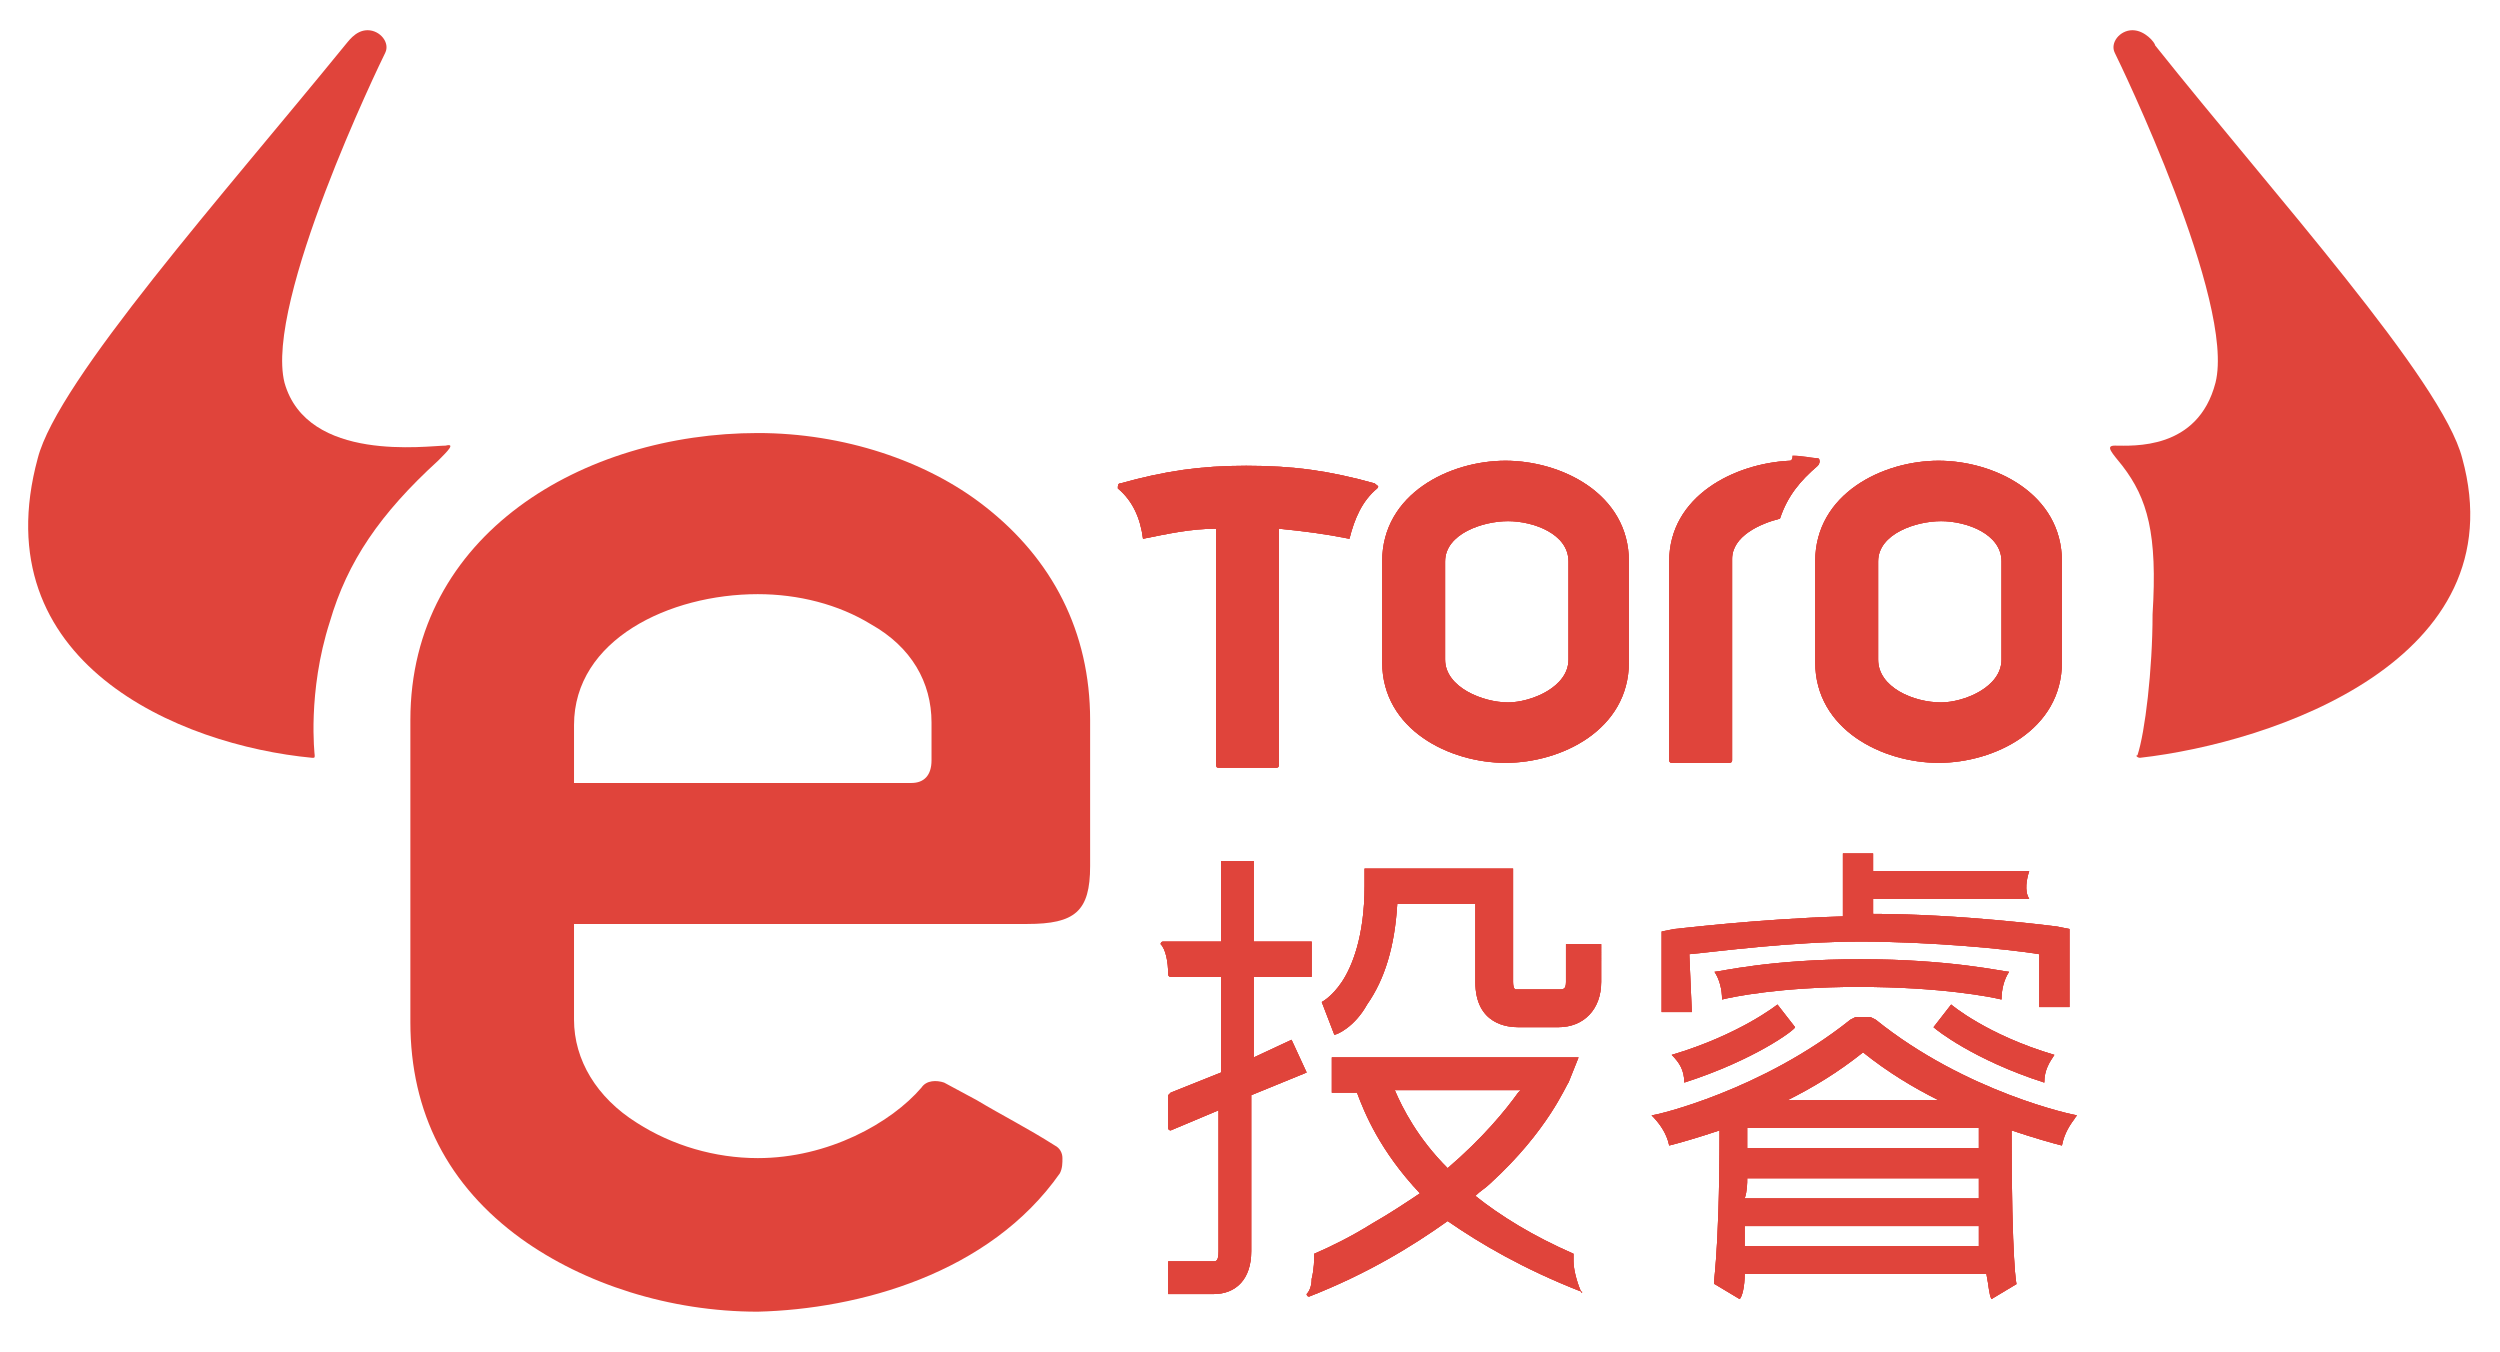 <?xml version="1.0" encoding="utf-8"?>
<!-- Generator: Adobe Illustrator 21.0.2, SVG Export Plug-In . SVG Version: 6.00 Build 0)  -->
<svg version="1.1" id="Layer_1" xmlns="http://www.w3.org/2000/svg" xmlns:xlink="http://www.w3.org/1999/xlink" x="0px" y="0px"
	 viewBox="0 0 99.3 53.7" style="enable-background:new 0 0 99.3 53.7;" xml:space="preserve">
<style type="text/css">
	.st0{fill:#E0443B;}
	.st1{clip-path:url(#SVGID_4_);fill:#E0443B;}
	.st2{clip-path:url(#SVGID_8_);fill:#E0443B;}
	.st3{clip-path:url(#SVGID_12_);fill:#E0443B;}
	.st4{clip-path:url(#SVGID_16_);fill:#E0443B;}
	.st5{clip-path:url(#SVGID_20_);fill:#E0443B;}
	.st6{clip-path:url(#SVGID_24_);fill:#E0443B;}
	.st7{clip-path:url(#SVGID_26_);fill:#E0443B;}
	.st8{clip-path:url(#SVGID_28_);fill:#E0443B;}
	.st9{clip-path:url(#SVGID_30_);fill:#E0443B;}
	.st10{clip-path:url(#SVGID_32_);fill:#E0443B;}
	.st11{clip-path:url(#SVGID_34_);fill:#E0443B;}
	.st12{clip-path:url(#SVGID_36_);fill:#E0443B;}
</style>
<g>
	<g>
		<g>
			<path class="st0" d="M30.1,52.1c-3.5,0-6.9-1.1-9.4-2.9c-2.9-2.1-4.4-5-4.4-8.6v-12c0-7.4,6.9-11.4,13.8-11.4l0,0
				c3.4,0,6.7,1.1,9,2.9c2.7,2.1,4.2,5,4.2,8.5v5.8c0,1.8-0.6,2.3-2.5,2.3h-18v3.8c0,1.6,0.9,3.1,2.5,4.1c1.4,0.9,3.1,1.4,4.8,1.4
				c2.8,0,5.3-1.4,6.5-2.8c0.2-0.3,0.6-0.3,0.9-0.2l1.3,0.7c1,0.6,2,1.1,3.1,1.8c0.2,0.1,0.3,0.3,0.3,0.5s0,0.4-0.1,0.6
				C39.3,50.6,34.1,52,30.1,52.1z M22.8,31.1h13.4c0.5,0,0.8-0.3,0.8-0.9v-1.5c0-1.6-0.8-3-2.4-3.9c-1.3-0.8-2.9-1.2-4.5-1.2
				c-3.5,0-7.3,1.8-7.3,5.2C22.8,28.8,22.8,31.1,22.8,31.1z"/>
		</g>
	</g>
	<path class="st0" d="M17.4,18.3c-2.3,2.1-3.6,4-4.3,6.4c-0.9,2.8-0.6,5.3-0.6,5.3c0,0.1,0,0.1-0.1,0.1C7.1,29.6-0.7,26.3,1.5,18.2
		C2.3,15.1,8.9,7.7,13.7,1.8c0.1-0.1,0.4-0.6,0.9-0.6s0.9,0.5,0.7,0.9s-4.8,9.9-4,13.1c0.9,3.2,5.7,2.5,6.4,2.5
		C18.1,17.6,17.8,17.9,17.4,18.3L17.4,18.3z"/>
	<g>
		<g>
			<g>
				<path id="SVGID_1_" class="st0" d="M74.6,26.2v-3.9c0-1.1,1.5-1.6,2.5-1.6s2.4,0.5,2.4,1.6v3.9c0,1.1-1.5,1.7-2.4,1.7
					C76,27.9,74.6,27.3,74.6,26.2 M72.1,22.3v4c0,2.7,2.7,4,4.9,4c2.2,0,4.9-1.3,4.9-4v-4c0-2.7-2.7-4-4.9-4
					C74.8,18.3,72.1,19.6,72.1,22.3"/>
			</g>
			<g>
				<defs>
					<path id="SVGID_2_" d="M74.6,26.2v-3.9c0-1.1,1.5-1.6,2.5-1.6s2.4,0.5,2.4,1.6v3.9c0,1.1-1.5,1.7-2.4,1.7
						C76,27.9,74.6,27.3,74.6,26.2 M72.1,22.3v4c0,2.7,2.7,4,4.9,4c2.2,0,4.9-1.3,4.9-4v-4c0-2.7-2.7-4-4.9-4
						C74.8,18.3,72.1,19.6,72.1,22.3"/>
				</defs>
				<use xlink:href="#SVGID_2_"  style="overflow:visible;fill:#E0443B;"/>
				<clipPath id="SVGID_4_">
					<use xlink:href="#SVGID_2_"  style="overflow:visible;"/>
				</clipPath>
				<rect x="72.1" y="18.3" class="st1" width="9.8" height="12.1"/>
			</g>
		</g>
		<g>
			<g>
				<path id="SVGID_3_" class="st0" d="M57.4,26.2v-3.9c0-1.1,1.5-1.6,2.5-1.6s2.4,0.5,2.4,1.6v3.9c0,1.1-1.5,1.7-2.4,1.7
					C58.9,27.9,57.4,27.3,57.4,26.2 M54.9,22.3v4c0,2.7,2.7,4,4.9,4s4.9-1.3,4.9-4v-4c0-2.7-2.7-4-4.9-4
					C57.6,18.3,54.9,19.6,54.9,22.3"/>
			</g>
			<g>
				<defs>
					<path id="SVGID_6_" d="M57.4,26.2v-3.9c0-1.1,1.5-1.6,2.5-1.6s2.4,0.5,2.4,1.6v3.9c0,1.1-1.5,1.7-2.4,1.7
						C58.9,27.9,57.4,27.3,57.4,26.2 M54.9,22.3v4c0,2.7,2.7,4,4.9,4s4.9-1.3,4.9-4v-4c0-2.7-2.7-4-4.9-4
						C57.6,18.3,54.9,19.6,54.9,22.3"/>
				</defs>
				<use xlink:href="#SVGID_6_"  style="overflow:visible;fill:#E0443B;"/>
				<clipPath id="SVGID_8_">
					<use xlink:href="#SVGID_6_"  style="overflow:visible;"/>
				</clipPath>
				<rect x="54.9" y="18.3" class="st2" width="9.8" height="12.1"/>
			</g>
		</g>
		<g>
			<g>
				<path id="SVGID_5_" class="st0" d="M44.5,19.2c-0.1,0-0.1,0.1-0.1,0.2c0.6,0.5,0.9,1.2,1,2c1-0.2,1.9-0.4,2.9-0.4v9.4
					c0,0,0,0.1,0.1,0.1h2.3c0,0,0.1,0,0.1-0.1V21c1,0.1,1.8,0.2,2.8,0.4c0.2-0.8,0.5-1.5,1.1-2c0.1-0.1,0-0.1-0.1-0.2
					c-1.8-0.5-3.2-0.7-5.1-0.7l0,0C47.7,18.5,46.3,18.7,44.5,19.2"/>
			</g>
			<g>
				<defs>
					<path id="SVGID_10_" d="M44.5,19.2c-0.1,0-0.1,0.1-0.1,0.2c0.6,0.5,0.9,1.2,1,2c1-0.2,1.9-0.4,2.9-0.4v9.4c0,0,0,0.1,0.1,0.1
						h2.3c0,0,0.1,0,0.1-0.1V21c1,0.1,1.8,0.2,2.8,0.4c0.2-0.8,0.5-1.5,1.1-2c0.1-0.1,0-0.1-0.1-0.2c-1.8-0.5-3.2-0.7-5.1-0.7l0,0
						C47.7,18.5,46.3,18.7,44.5,19.2"/>
				</defs>
				<use xlink:href="#SVGID_10_"  style="overflow:visible;fill:#E0443B;"/>
				<clipPath id="SVGID_12_">
					<use xlink:href="#SVGID_10_"  style="overflow:visible;"/>
				</clipPath>
				<rect x="44.4" y="18.5" class="st3" width="10.5" height="11.9"/>
			</g>
		</g>
		<g>
			<g>
				<path id="SVGID_7_" class="st0" d="M71.1,18.3c-2.2,0.1-4.8,1.4-4.8,4v0.2v3.8v3.9c0,0,0,0.1,0.1,0.1h2.3c0,0,0.1,0,0.1-0.1V30
					l0,0v-7.8c0-0.9,1.1-1.4,1.9-1.6c0.3-0.9,0.8-1.5,1.5-2.1c0.1-0.1,0.1-0.3,0-0.3c-0.2,0-0.6-0.1-1-0.1
					C71.2,18.3,71.1,18.3,71.1,18.3"/>
			</g>
			<g>
				<defs>
					<path id="SVGID_14_" d="M71.1,18.3c-2.2,0.1-4.8,1.4-4.8,4v0.2v3.8v3.9c0,0,0,0.1,0.1,0.1h2.3c0,0,0.1,0,0.1-0.1V30l0,0v-7.8
						c0-0.9,1.1-1.4,1.9-1.6c0.3-0.9,0.8-1.5,1.5-2.1c0.1-0.1,0.1-0.3,0-0.3c-0.2,0-0.6-0.1-1-0.1C71.2,18.3,71.1,18.3,71.1,18.3"/>
				</defs>
				<use xlink:href="#SVGID_14_"  style="overflow:visible;fill:#E0443B;"/>
				<clipPath id="SVGID_16_">
					<use xlink:href="#SVGID_14_"  style="overflow:visible;"/>
				</clipPath>
				<rect x="66.3" y="18.3" class="st4" width="6.1" height="12.1"/>
			</g>
		</g>
	</g>
	<g>
		<g>
			<g>
				<path id="SVGID_9_" class="st0" d="M53,41.1l-0.5-1.3l0,0c0,0,0.4-0.2,0.8-0.8c0.4-0.6,0.9-1.8,0.9-3.8v-0.7h5.9V39
					c0,0.3,0.1,0.3,0.1,0.3s0.1,0,0.2,0c0.5,0,0.8,0,1.1,0c0.2,0,0.3,0,0.4,0c0.2,0,0.3,0,0.3-0.3v-1.5h1.4V39
					c0,1.1-0.7,1.8-1.7,1.8c-0.1,0-0.2,0-0.4,0c-0.3,0-0.6,0-1.2,0c-0.4,0-1.7-0.1-1.7-1.8v-3.1h-3.1c-0.1,1.7-0.5,3-1.2,4
					C53.8,40.8,53.1,41.1,53,41.1z"/>
			</g>
			<g>
				<defs>
					<path id="SVGID_18_" d="M53,41.1l-0.5-1.3l0,0c0,0,0.4-0.2,0.8-0.8c0.4-0.6,0.9-1.8,0.9-3.8v-0.7h5.9V39c0,0.3,0.1,0.3,0.1,0.3
						s0.1,0,0.2,0c0.5,0,0.8,0,1.1,0c0.2,0,0.3,0,0.4,0c0.2,0,0.3,0,0.3-0.3v-1.5h1.4V39c0,1.1-0.7,1.8-1.7,1.8c-0.1,0-0.2,0-0.4,0
						c-0.3,0-0.6,0-1.2,0c-0.4,0-1.7-0.1-1.7-1.8v-3.1h-3.1c-0.1,1.7-0.5,3-1.2,4C53.8,40.8,53.1,41.1,53,41.1z"/>
				</defs>
				<use xlink:href="#SVGID_18_"  style="overflow:visible;fill:#E0443B;"/>
				<clipPath id="SVGID_20_">
					<use xlink:href="#SVGID_18_"  style="overflow:visible;"/>
				</clipPath>
				<rect x="45.8" y="33.8" class="st5" width="18" height="17.8"/>
			</g>
		</g>
		<g>
			<g>
				<path id="SVGID_11_" class="st0" d="M52.1,38.8v-1.4h-2.3v-3.2h-1.3v3.2h-2.3c-0.1,0-0.1,0.1-0.1,0.1c0.2,0.2,0.3,0.7,0.3,1.2
					c0,0,0,0.1,0.1,0.1h2v3.8l-2,0.8l-0.1,0.1c0,0,0,1,0,1.3c0,0.1,0.1,0.1,0.1,0.1l1.9-0.8v5.6c0,0.4-0.1,0.4-0.2,0.4h-1.8v1.3h1.8
					c0.9,0,1.5-0.6,1.5-1.7v-6.2l2.2-0.9l-0.6-1.3L49.8,42v-3.2H52.1z"/>
			</g>
			<g>
				<defs>
					<path id="SVGID_22_" d="M52.1,38.8v-1.4h-2.3v-3.2h-1.3v3.2h-2.3c-0.1,0-0.1,0.1-0.1,0.1c0.2,0.2,0.3,0.7,0.3,1.2
						c0,0,0,0.1,0.1,0.1h2v3.8l-2,0.8l-0.1,0.1c0,0,0,1,0,1.3c0,0.1,0.1,0.1,0.1,0.1l1.9-0.8v5.6c0,0.4-0.1,0.4-0.2,0.4h-1.8v1.3
						h1.8c0.9,0,1.5-0.6,1.5-1.7v-6.2l2.2-0.9l-0.6-1.3L49.8,42v-3.2H52.1z"/>
				</defs>
				<use xlink:href="#SVGID_22_"  style="overflow:visible;fill:#E0443B;"/>
				<clipPath id="SVGID_24_">
					<use xlink:href="#SVGID_22_"  style="overflow:visible;"/>
				</clipPath>
				<rect x="45.8" y="33.8" class="st6" width="18" height="17.8"/>
			</g>
		</g>
		<g>
			<g>
				<path id="SVGID_13_" class="st0" d="M67.1,37.9c1.1-0.1,4-0.5,6.8-0.5s5.9,0.3,7.1,0.5V40h1.2v-3.1l-0.5-0.1
					c0,0-3.8-0.5-7.3-0.5v-0.6h6.2c-0.2-0.3-0.1-0.8,0-1.1l0,0h-6.2v-0.7h-1.2v2.5c-3.4,0.1-6.6,0.5-6.7,0.5L66,37v3.2h1.2
					L67.1,37.9L67.1,37.9z"/>
			</g>
			<g>
				<defs>
					<path id="SVGID_25_" d="M67.1,37.9c1.1-0.1,4-0.5,6.8-0.5s5.9,0.3,7.1,0.5V40h1.2v-3.1l-0.5-0.1c0,0-3.8-0.5-7.3-0.5v-0.6h6.2
						c-0.2-0.3-0.1-0.8,0-1.1l0,0h-6.2v-0.7h-1.2v2.5c-3.4,0.1-6.6,0.5-6.7,0.5L66,37v3.2h1.2L67.1,37.9L67.1,37.9z"/>
				</defs>
				<use xlink:href="#SVGID_25_"  style="overflow:visible;fill:#E0443B;"/>
				<clipPath id="SVGID_26_">
					<use xlink:href="#SVGID_25_"  style="overflow:visible;"/>
				</clipPath>
				<rect x="65.6" y="33.8" class="st7" width="16.8" height="17.8"/>
			</g>
		</g>
		<g>
			<g>
				<path id="SVGID_15_" class="st0" d="M81.6,41.9c-2.7-0.8-4.1-2-4.1-2l-0.7,0.9c0.1,0.1,1.6,1.3,4.4,2.2
					C81.2,42.5,81.4,42.2,81.6,41.9z"/>
			</g>
			<g>
				<defs>
					<path id="SVGID_27_" d="M81.6,41.9c-2.7-0.8-4.1-2-4.1-2l-0.7,0.9c0.1,0.1,1.6,1.3,4.4,2.2C81.2,42.5,81.4,42.2,81.6,41.9z"/>
				</defs>
				<use xlink:href="#SVGID_27_"  style="overflow:visible;fill:#E0443B;"/>
				<clipPath id="SVGID_28_">
					<use xlink:href="#SVGID_27_"  style="overflow:visible;"/>
				</clipPath>
				<rect x="65.6" y="33.8" class="st8" width="16.8" height="17.8"/>
			</g>
		</g>
		<g>
			<g>
				<path id="SVGID_17_" class="st0" d="M66.9,43c2.8-0.9,4.4-2.1,4.4-2.2l-0.7-0.9c0,0-1.5,1.2-4.2,2C66.7,42.2,66.9,42.5,66.9,43z
					"/>
			</g>
			<g>
				<defs>
					<path id="SVGID_29_" d="M66.9,43c2.8-0.9,4.4-2.1,4.4-2.2l-0.7-0.9c0,0-1.5,1.2-4.2,2C66.7,42.2,66.9,42.5,66.9,43z"/>
				</defs>
				<use xlink:href="#SVGID_29_"  style="overflow:visible;fill:#E0443B;"/>
				<clipPath id="SVGID_30_">
					<use xlink:href="#SVGID_29_"  style="overflow:visible;"/>
				</clipPath>
				<rect x="65.6" y="33.8" class="st9" width="16.8" height="17.8"/>
			</g>
		</g>
		<g>
			<g>
				<path id="SVGID_19_" class="st0" d="M74.5,40.5l-0.2-0.1h-0.6l-0.2,0.1c-3.5,2.8-7.7,3.8-7.9,3.8c0.3,0.3,0.6,0.7,0.7,1.2
					c0.4-0.1,1.1-0.3,2-0.6c0,5.3-0.3,6.2-0.2,6.1l1,0.6c0.1-0.1,0.2-0.5,0.2-1h9.6c0.1,0.5,0.1,0.8,0.2,1l1-0.6
					c0,0.1-0.2-0.8-0.2-6.1c0.9,0.3,1.6,0.5,2,0.6c0.1-0.5,0.3-0.8,0.6-1.2l0,0C82.4,44.3,78.1,43.4,74.5,40.5z M69.4,46.8h9.2
					c0,0.3,0,0.5,0,0.8h-9.3C69.4,47.3,69.4,47,69.4,46.8z M69.4,45.6c0-0.3,0-0.5,0-0.8h9.2c0,0.2,0,0.5,0,0.8H69.4z M69.3,49.5
					c0-0.2,0-0.5,0-0.8h9.3c0,0.3,0,0.5,0,0.8H69.3z M71,43.7c1-0.5,2-1.1,3-1.9c1,0.8,2,1.4,3,1.9H71z"/>
			</g>
			<g>
				<defs>
					<path id="SVGID_31_" d="M74.5,40.5l-0.2-0.1h-0.6l-0.2,0.1c-3.5,2.8-7.7,3.8-7.9,3.8c0.3,0.3,0.6,0.7,0.7,1.2
						c0.4-0.1,1.1-0.3,2-0.6c0,5.3-0.3,6.2-0.2,6.1l1,0.6c0.1-0.1,0.2-0.5,0.2-1h9.6c0.1,0.5,0.1,0.8,0.2,1l1-0.6
						c0,0.1-0.2-0.8-0.2-6.1c0.9,0.3,1.6,0.5,2,0.6c0.1-0.5,0.3-0.8,0.6-1.2l0,0C82.4,44.3,78.1,43.4,74.5,40.5z M69.4,46.8h9.2
						c0,0.3,0,0.5,0,0.8h-9.3C69.4,47.3,69.4,47,69.4,46.8z M69.4,45.6c0-0.3,0-0.5,0-0.8h9.2c0,0.2,0,0.5,0,0.8H69.4z M69.3,49.5
						c0-0.2,0-0.5,0-0.8h9.3c0,0.3,0,0.5,0,0.8H69.3z M71,43.7c1-0.5,2-1.1,3-1.9c1,0.8,2,1.4,3,1.9H71z"/>
				</defs>
				<use xlink:href="#SVGID_31_"  style="overflow:visible;fill:#E0443B;"/>
				<clipPath id="SVGID_32_">
					<use xlink:href="#SVGID_31_"  style="overflow:visible;"/>
				</clipPath>
				<rect x="65.6" y="33.8" class="st10" width="16.8" height="17.8"/>
			</g>
		</g>
		<g>
			<g>
				<path id="SVGID_21_" class="st0" d="M79.5,39.7c0-0.4,0.1-0.8,0.3-1.1c-0.2,0-2.3-0.5-5.9-0.5s-5.6,0.5-5.8,0.5
					c0.2,0.3,0.3,0.7,0.3,1.1c0.4-0.1,2.3-0.5,5.4-0.5C77.1,39.2,79.1,39.6,79.5,39.7z"/>
			</g>
			<g>
				<defs>
					<path id="SVGID_33_" d="M79.5,39.7c0-0.4,0.1-0.8,0.3-1.1c-0.2,0-2.3-0.5-5.9-0.5s-5.6,0.5-5.8,0.5c0.2,0.3,0.3,0.7,0.3,1.1
						c0.4-0.1,2.3-0.5,5.4-0.5C77.1,39.2,79.1,39.6,79.5,39.7z"/>
				</defs>
				<use xlink:href="#SVGID_33_"  style="overflow:visible;fill:#E0443B;"/>
				<clipPath id="SVGID_34_">
					<use xlink:href="#SVGID_33_"  style="overflow:visible;"/>
				</clipPath>
				<rect x="65.6" y="33.8" class="st11" width="16.8" height="17.8"/>
			</g>
		</g>
		<g>
			<g>
				<path id="SVGID_23_" class="st0" d="M62.8,51.3c-0.1-0.2-0.3-0.8-0.3-1.2v-0.3l0,0c-1.6-0.7-2.9-1.5-3.9-2.3
					c0.2-0.2,0.4-0.3,0.6-0.5c2.3-2.1,3-3.9,3.1-4l0.4-1h-9.8v1.4h1c0.3,0.8,0.9,2.3,2.5,4c-0.6,0.4-1.2,0.8-1.9,1.2
					c-0.8,0.5-1.6,0.9-2.3,1.2c0,0,0,0,0,0.1s0,0.5-0.1,0.9c0,0.3-0.1,0.5-0.2,0.6c0,0,0,0.1,0.1,0.1c2.3-0.9,4.1-2,5.5-3
					C58.8,49.4,60.5,50.4,62.8,51.3C62.8,51.4,62.9,51.3,62.8,51.3z M55.4,43.3h5c0,0,0,0-0.1,0.1c-0.5,0.7-1.4,1.8-2.8,3
					C56.3,45.2,55.7,44,55.4,43.3z"/>
			</g>
			<g>
				<defs>
					<path id="SVGID_35_" d="M62.8,51.3c-0.1-0.2-0.3-0.8-0.3-1.2v-0.3l0,0c-1.6-0.7-2.9-1.5-3.9-2.3c0.2-0.2,0.4-0.3,0.6-0.5
						c2.3-2.1,3-3.9,3.1-4l0.4-1h-9.8v1.4h1c0.3,0.8,0.9,2.3,2.5,4c-0.6,0.4-1.2,0.8-1.9,1.2c-0.8,0.5-1.6,0.9-2.3,1.2
						c0,0,0,0,0,0.1s0,0.5-0.1,0.9c0,0.3-0.1,0.5-0.2,0.6c0,0,0,0.1,0.1,0.1c2.3-0.9,4.1-2,5.5-3C58.8,49.4,60.5,50.4,62.8,51.3
						C62.8,51.4,62.9,51.3,62.8,51.3z M55.4,43.3h5c0,0,0,0-0.1,0.1c-0.5,0.7-1.4,1.8-2.8,3C56.3,45.2,55.7,44,55.4,43.3z"/>
				</defs>
				<use xlink:href="#SVGID_35_"  style="overflow:visible;fill:#E0443B;"/>
				<clipPath id="SVGID_36_">
					<use xlink:href="#SVGID_35_"  style="overflow:visible;"/>
				</clipPath>
				<rect x="45.8" y="33.8" class="st12" width="18" height="17.8"/>
			</g>
		</g>
	</g>
	<path class="st0" d="M84.3,18.5c-0.4-0.5-0.7-0.8-0.3-0.8c0.7,0,3.3,0.2,4-2.5c0.8-3.2-3.8-12.7-4-13.1c-0.2-0.4,0.2-0.9,0.7-0.9
		s0.9,0.5,0.9,0.6C90.3,7.7,97,15.1,97.8,18.2c2.2,8-7.5,11.3-12.8,11.9c-0.1,0-0.2-0.1-0.1-0.1c0.3-0.9,0.6-3.4,0.6-5.6
		C85.7,21.2,85.3,19.8,84.3,18.5z"/>
</g>
</svg>
